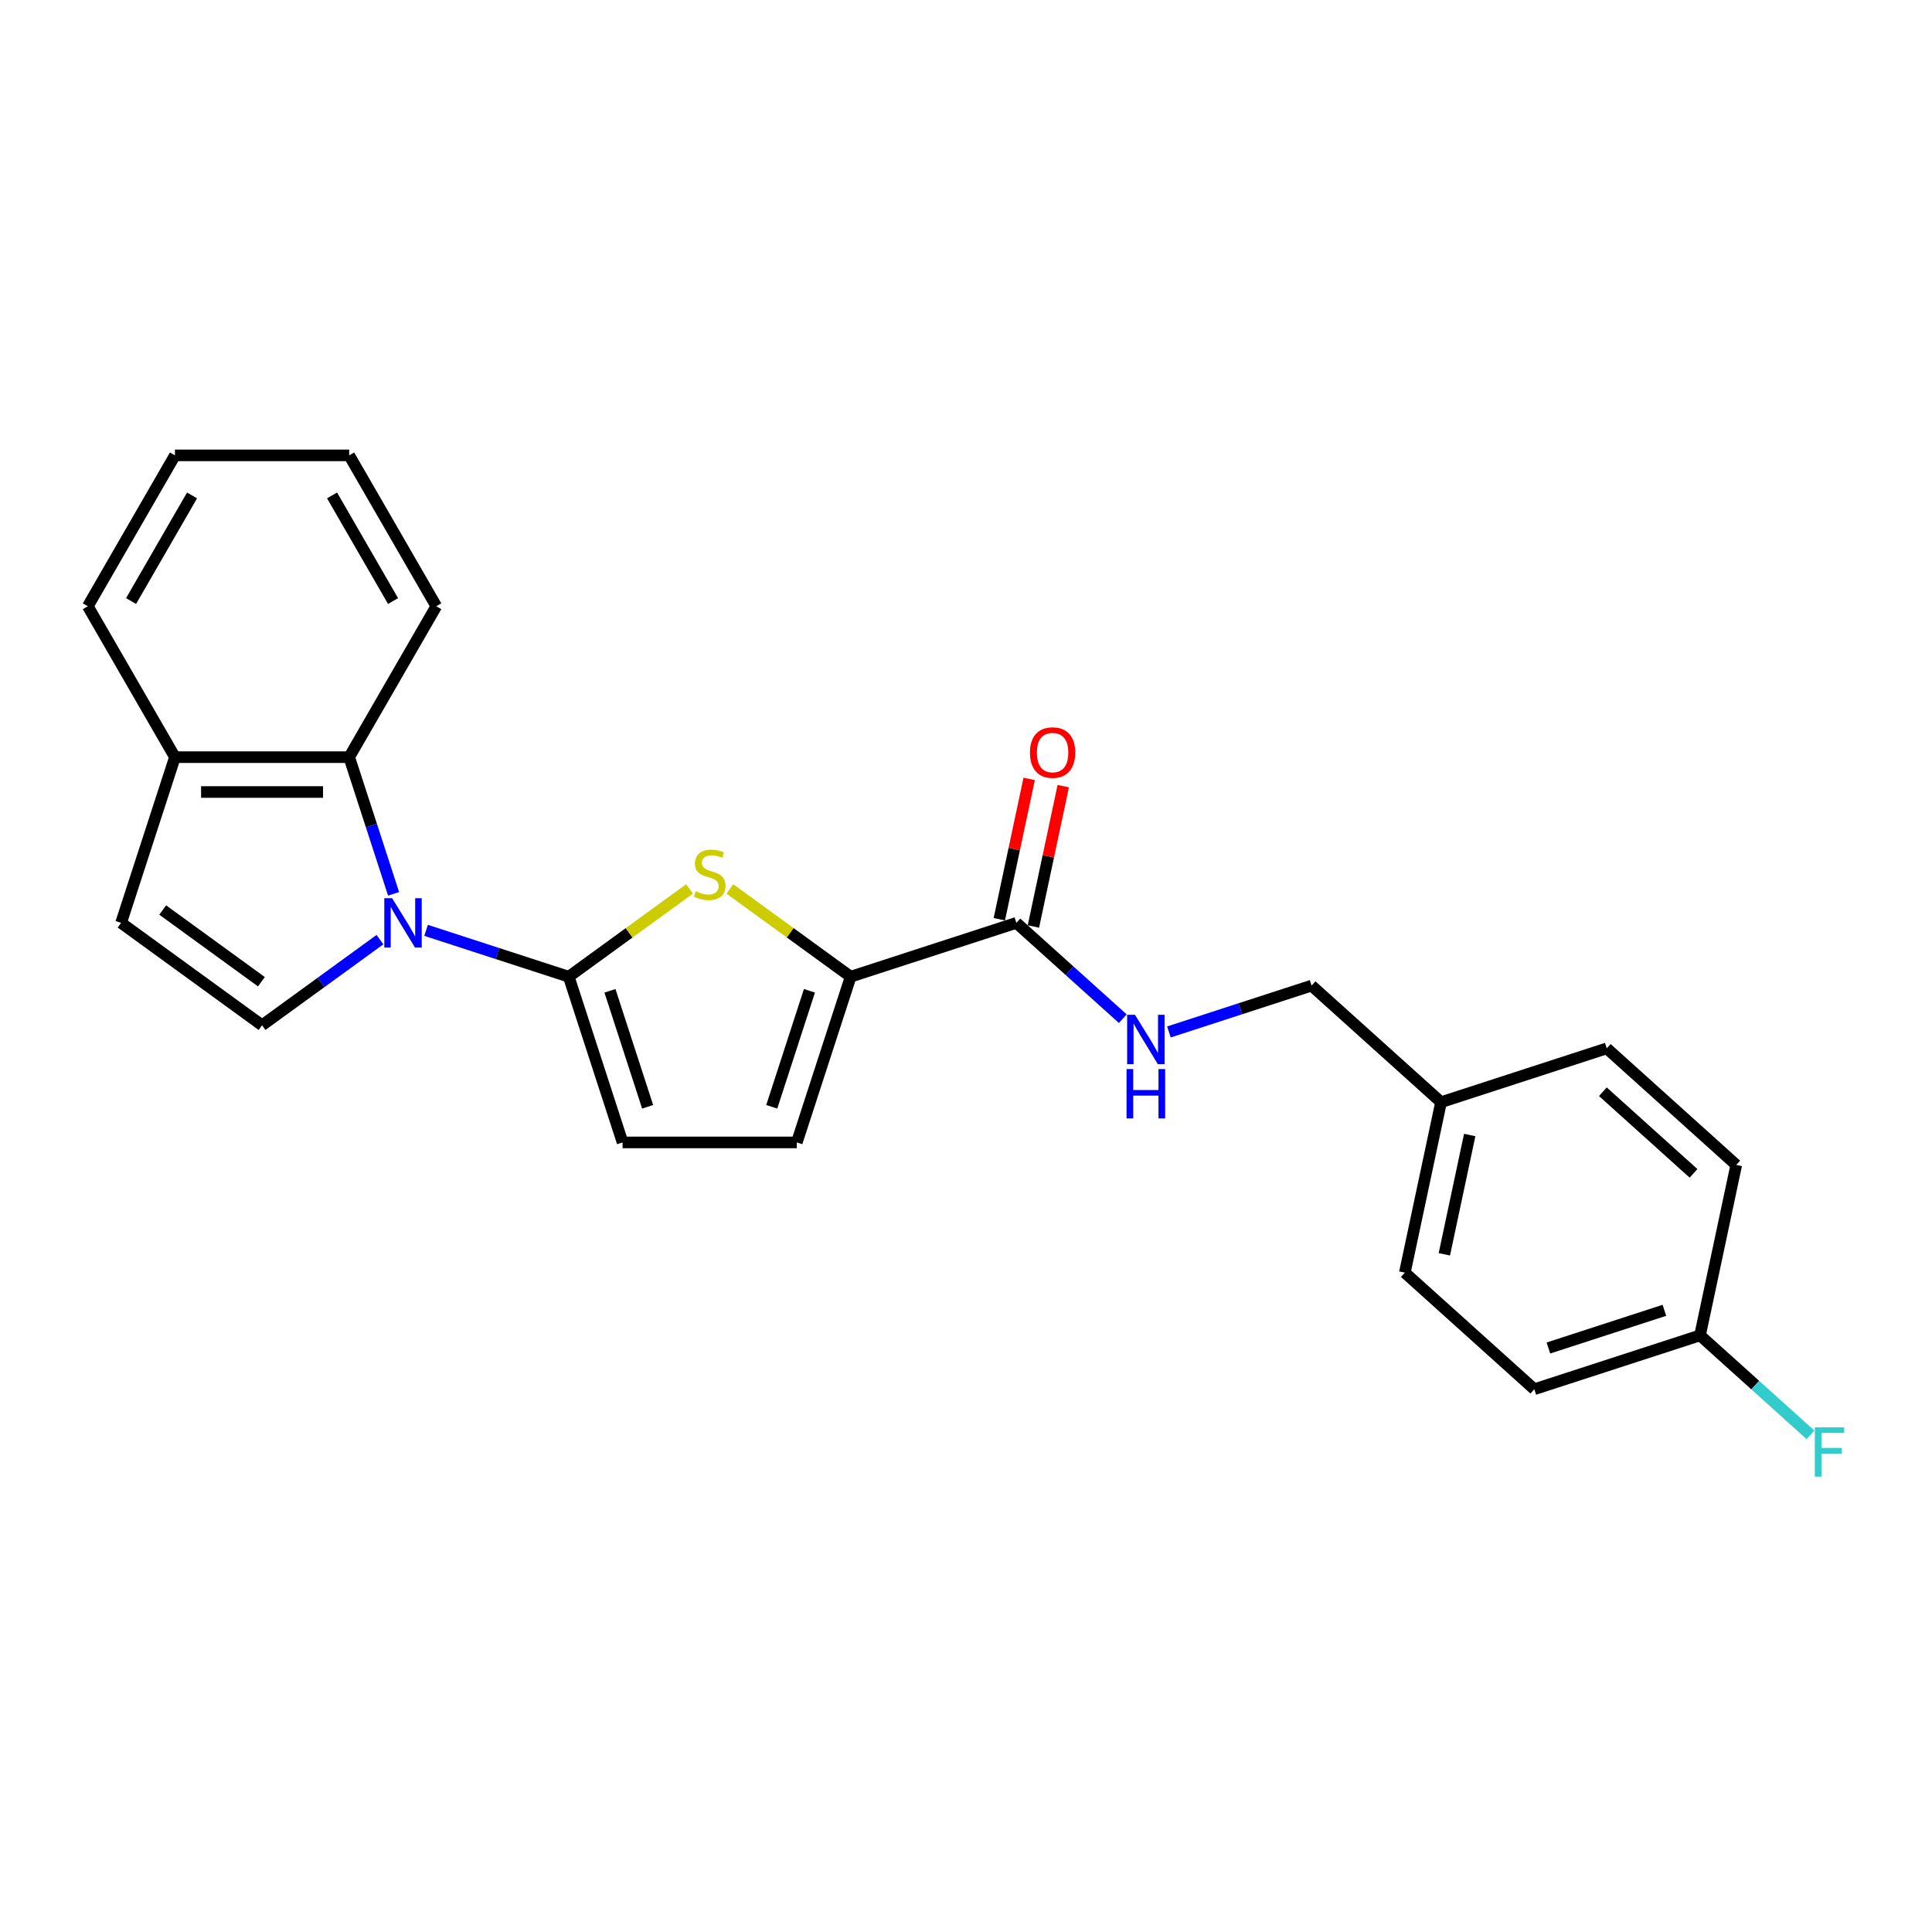 <?xml version='1.0' encoding='iso-8859-1'?>
<svg version='1.1' baseProfile='full'
              xmlns='http://www.w3.org/2000/svg'
                      xmlns:rdkit='http://www.rdkit.org/xml'
                      xmlns:xlink='http://www.w3.org/1999/xlink'
                  xml:space='preserve'
width='1000px' height='1000px' viewBox='0 0 1000 1000'>
<!-- END OF HEADER -->
<rect style='opacity:1.0;fill:#FFFFFF;stroke:none' width='1000' height='1000' x='0' y='0'> </rect>
<path class='bond-0' d='M 220.544,481.553 L 257.46,493.548' style='fill:none;fill-rule:evenodd;stroke:#0000FF;stroke-width:6px;stroke-linecap:butt;stroke-linejoin:miter;stroke-opacity:1' />
<path class='bond-0' d='M 257.46,493.548 L 294.375,505.542' style='fill:none;fill-rule:evenodd;stroke:#000000;stroke-width:6px;stroke-linecap:butt;stroke-linejoin:miter;stroke-opacity:1' />
<path class='bond-3' d='M 196.662,486.348 L 166.152,508.516' style='fill:none;fill-rule:evenodd;stroke:#0000FF;stroke-width:6px;stroke-linecap:butt;stroke-linejoin:miter;stroke-opacity:1' />
<path class='bond-3' d='M 166.152,508.516 L 135.641,530.683' style='fill:none;fill-rule:evenodd;stroke:#000000;stroke-width:6px;stroke-linecap:butt;stroke-linejoin:miter;stroke-opacity:1' />
<path class='bond-4' d='M 203.721,462.648 L 192.228,427.274' style='fill:none;fill-rule:evenodd;stroke:#0000FF;stroke-width:6px;stroke-linecap:butt;stroke-linejoin:miter;stroke-opacity:1' />
<path class='bond-4' d='M 192.228,427.274 L 180.734,391.901' style='fill:none;fill-rule:evenodd;stroke:#000000;stroke-width:6px;stroke-linecap:butt;stroke-linejoin:miter;stroke-opacity:1' />
<path class='bond-1' d='M 294.375,505.542 L 325.635,482.831' style='fill:none;fill-rule:evenodd;stroke:#000000;stroke-width:6px;stroke-linecap:butt;stroke-linejoin:miter;stroke-opacity:1' />
<path class='bond-1' d='M 325.635,482.831 L 356.894,460.12' style='fill:none;fill-rule:evenodd;stroke:#CCCC00;stroke-width:6px;stroke-linecap:butt;stroke-linejoin:miter;stroke-opacity:1' />
<path class='bond-5' d='M 294.375,505.542 L 322.244,591.314' style='fill:none;fill-rule:evenodd;stroke:#000000;stroke-width:6px;stroke-linecap:butt;stroke-linejoin:miter;stroke-opacity:1' />
<path class='bond-5' d='M 315.71,512.834 L 335.219,572.875' style='fill:none;fill-rule:evenodd;stroke:#000000;stroke-width:6px;stroke-linecap:butt;stroke-linejoin:miter;stroke-opacity:1' />
<path class='bond-2' d='M 377.781,460.12 L 409.041,482.831' style='fill:none;fill-rule:evenodd;stroke:#CCCC00;stroke-width:6px;stroke-linecap:butt;stroke-linejoin:miter;stroke-opacity:1' />
<path class='bond-2' d='M 409.041,482.831 L 440.3,505.542' style='fill:none;fill-rule:evenodd;stroke:#000000;stroke-width:6px;stroke-linecap:butt;stroke-linejoin:miter;stroke-opacity:1' />
<path class='bond-6' d='M 440.3,505.542 L 526.072,477.673' style='fill:none;fill-rule:evenodd;stroke:#000000;stroke-width:6px;stroke-linecap:butt;stroke-linejoin:miter;stroke-opacity:1' />
<path class='bond-25' d='M 440.3,505.542 L 412.431,591.314' style='fill:none;fill-rule:evenodd;stroke:#000000;stroke-width:6px;stroke-linecap:butt;stroke-linejoin:miter;stroke-opacity:1' />
<path class='bond-25' d='M 418.965,512.834 L 399.457,572.875' style='fill:none;fill-rule:evenodd;stroke:#000000;stroke-width:6px;stroke-linecap:butt;stroke-linejoin:miter;stroke-opacity:1' />
<path class='bond-8' d='M 135.641,530.683 L 62.679,477.673' style='fill:none;fill-rule:evenodd;stroke:#000000;stroke-width:6px;stroke-linecap:butt;stroke-linejoin:miter;stroke-opacity:1' />
<path class='bond-8' d='M 135.299,508.139 L 84.225,471.032' style='fill:none;fill-rule:evenodd;stroke:#000000;stroke-width:6px;stroke-linecap:butt;stroke-linejoin:miter;stroke-opacity:1' />
<path class='bond-10' d='M 180.734,391.901 L 90.548,391.901' style='fill:none;fill-rule:evenodd;stroke:#000000;stroke-width:6px;stroke-linecap:butt;stroke-linejoin:miter;stroke-opacity:1' />
<path class='bond-10' d='M 167.206,409.938 L 104.076,409.938' style='fill:none;fill-rule:evenodd;stroke:#000000;stroke-width:6px;stroke-linecap:butt;stroke-linejoin:miter;stroke-opacity:1' />
<path class='bond-20' d='M 180.734,391.901 L 225.827,313.797' style='fill:none;fill-rule:evenodd;stroke:#000000;stroke-width:6px;stroke-linecap:butt;stroke-linejoin:miter;stroke-opacity:1' />
<path class='bond-7' d='M 322.244,591.314 L 412.431,591.314' style='fill:none;fill-rule:evenodd;stroke:#000000;stroke-width:6px;stroke-linecap:butt;stroke-linejoin:miter;stroke-opacity:1' />
<path class='bond-9' d='M 526.072,477.673 L 553.613,502.471' style='fill:none;fill-rule:evenodd;stroke:#000000;stroke-width:6px;stroke-linecap:butt;stroke-linejoin:miter;stroke-opacity:1' />
<path class='bond-9' d='M 553.613,502.471 L 581.153,527.268' style='fill:none;fill-rule:evenodd;stroke:#0000FF;stroke-width:6px;stroke-linecap:butt;stroke-linejoin:miter;stroke-opacity:1' />
<path class='bond-11' d='M 534.894,479.548 L 542.615,443.223' style='fill:none;fill-rule:evenodd;stroke:#000000;stroke-width:6px;stroke-linecap:butt;stroke-linejoin:miter;stroke-opacity:1' />
<path class='bond-11' d='M 542.615,443.223 L 550.336,406.899' style='fill:none;fill-rule:evenodd;stroke:#FF0000;stroke-width:6px;stroke-linecap:butt;stroke-linejoin:miter;stroke-opacity:1' />
<path class='bond-11' d='M 517.251,475.798 L 524.972,439.473' style='fill:none;fill-rule:evenodd;stroke:#000000;stroke-width:6px;stroke-linecap:butt;stroke-linejoin:miter;stroke-opacity:1' />
<path class='bond-11' d='M 524.972,439.473 L 532.693,403.149' style='fill:none;fill-rule:evenodd;stroke:#FF0000;stroke-width:6px;stroke-linecap:butt;stroke-linejoin:miter;stroke-opacity:1' />
<path class='bond-24' d='M 62.679,477.673 L 90.548,391.901' style='fill:none;fill-rule:evenodd;stroke:#000000;stroke-width:6px;stroke-linecap:butt;stroke-linejoin:miter;stroke-opacity:1' />
<path class='bond-12' d='M 605.034,534.14 L 641.95,522.145' style='fill:none;fill-rule:evenodd;stroke:#0000FF;stroke-width:6px;stroke-linecap:butt;stroke-linejoin:miter;stroke-opacity:1' />
<path class='bond-12' d='M 641.95,522.145 L 678.866,510.15' style='fill:none;fill-rule:evenodd;stroke:#000000;stroke-width:6px;stroke-linecap:butt;stroke-linejoin:miter;stroke-opacity:1' />
<path class='bond-21' d='M 90.548,391.901 L 45.455,313.797' style='fill:none;fill-rule:evenodd;stroke:#000000;stroke-width:6px;stroke-linecap:butt;stroke-linejoin:miter;stroke-opacity:1' />
<path class='bond-14' d='M 678.866,510.15 L 745.887,570.497' style='fill:none;fill-rule:evenodd;stroke:#000000;stroke-width:6px;stroke-linecap:butt;stroke-linejoin:miter;stroke-opacity:1' />
<path class='bond-13' d='M 879.93,691.19 L 794.158,719.059' style='fill:none;fill-rule:evenodd;stroke:#000000;stroke-width:6px;stroke-linecap:butt;stroke-linejoin:miter;stroke-opacity:1' />
<path class='bond-13' d='M 861.491,678.216 L 801.45,697.724' style='fill:none;fill-rule:evenodd;stroke:#000000;stroke-width:6px;stroke-linecap:butt;stroke-linejoin:miter;stroke-opacity:1' />
<path class='bond-15' d='M 879.93,691.19 L 908.517,716.929' style='fill:none;fill-rule:evenodd;stroke:#000000;stroke-width:6px;stroke-linecap:butt;stroke-linejoin:miter;stroke-opacity:1' />
<path class='bond-15' d='M 908.517,716.929 L 937.103,742.669' style='fill:none;fill-rule:evenodd;stroke:#33CCCC;stroke-width:6px;stroke-linecap:butt;stroke-linejoin:miter;stroke-opacity:1' />
<path class='bond-27' d='M 879.93,691.19 L 898.681,602.974' style='fill:none;fill-rule:evenodd;stroke:#000000;stroke-width:6px;stroke-linecap:butt;stroke-linejoin:miter;stroke-opacity:1' />
<path class='bond-18' d='M 745.887,570.497 L 831.66,542.628' style='fill:none;fill-rule:evenodd;stroke:#000000;stroke-width:6px;stroke-linecap:butt;stroke-linejoin:miter;stroke-opacity:1' />
<path class='bond-19' d='M 745.887,570.497 L 727.137,658.712' style='fill:none;fill-rule:evenodd;stroke:#000000;stroke-width:6px;stroke-linecap:butt;stroke-linejoin:miter;stroke-opacity:1' />
<path class='bond-19' d='M 760.718,587.479 L 747.592,649.23' style='fill:none;fill-rule:evenodd;stroke:#000000;stroke-width:6px;stroke-linecap:butt;stroke-linejoin:miter;stroke-opacity:1' />
<path class='bond-16' d='M 898.681,602.974 L 831.66,542.628' style='fill:none;fill-rule:evenodd;stroke:#000000;stroke-width:6px;stroke-linecap:butt;stroke-linejoin:miter;stroke-opacity:1' />
<path class='bond-16' d='M 876.559,607.326 L 829.644,565.084' style='fill:none;fill-rule:evenodd;stroke:#000000;stroke-width:6px;stroke-linecap:butt;stroke-linejoin:miter;stroke-opacity:1' />
<path class='bond-17' d='M 794.158,719.059 L 727.137,658.712' style='fill:none;fill-rule:evenodd;stroke:#000000;stroke-width:6px;stroke-linecap:butt;stroke-linejoin:miter;stroke-opacity:1' />
<path class='bond-22' d='M 225.827,313.797 L 180.734,235.694' style='fill:none;fill-rule:evenodd;stroke:#000000;stroke-width:6px;stroke-linecap:butt;stroke-linejoin:miter;stroke-opacity:1' />
<path class='bond-22' d='M 203.442,311.1 L 171.877,256.428' style='fill:none;fill-rule:evenodd;stroke:#000000;stroke-width:6px;stroke-linecap:butt;stroke-linejoin:miter;stroke-opacity:1' />
<path class='bond-26' d='M 45.455,313.797 L 90.548,235.694' style='fill:none;fill-rule:evenodd;stroke:#000000;stroke-width:6px;stroke-linecap:butt;stroke-linejoin:miter;stroke-opacity:1' />
<path class='bond-26' d='M 67.839,311.1 L 99.404,256.428' style='fill:none;fill-rule:evenodd;stroke:#000000;stroke-width:6px;stroke-linecap:butt;stroke-linejoin:miter;stroke-opacity:1' />
<path class='bond-23' d='M 180.734,235.694 L 90.548,235.694' style='fill:none;fill-rule:evenodd;stroke:#000000;stroke-width:6px;stroke-linecap:butt;stroke-linejoin:miter;stroke-opacity:1' />
<path  class='atom-0' d='M 202.957 464.903
L 211.327 478.431
Q 212.156 479.765, 213.491 482.182
Q 214.826 484.599, 214.898 484.744
L 214.898 464.903
L 218.289 464.903
L 218.289 490.443
L 214.79 490.443
L 205.807 475.653
Q 204.761 473.921, 203.643 471.937
Q 202.561 469.953, 202.236 469.34
L 202.236 490.443
L 198.917 490.443
L 198.917 464.903
L 202.957 464.903
' fill='#0000FF'/>
<path  class='atom-2' d='M 360.123 461.298
Q 360.411 461.406, 361.602 461.911
Q 362.792 462.416, 364.091 462.741
Q 365.426 463.03, 366.724 463.03
Q 369.141 463.03, 370.548 461.875
Q 371.955 460.685, 371.955 458.629
Q 371.955 457.222, 371.234 456.356
Q 370.548 455.49, 369.466 455.021
Q 368.384 454.552, 366.58 454.011
Q 364.307 453.326, 362.937 452.676
Q 361.602 452.027, 360.628 450.656
Q 359.69 449.285, 359.69 446.977
Q 359.69 443.766, 361.854 441.782
Q 364.055 439.798, 368.384 439.798
Q 371.342 439.798, 374.697 441.205
L 373.867 443.982
Q 370.801 442.72, 368.492 442.72
Q 366.003 442.72, 364.632 443.766
Q 363.261 444.776, 363.297 446.544
Q 363.297 447.914, 363.983 448.744
Q 364.704 449.574, 365.714 450.043
Q 366.76 450.512, 368.492 451.053
Q 370.801 451.774, 372.172 452.496
Q 373.542 453.217, 374.516 454.696
Q 375.527 456.139, 375.527 458.629
Q 375.527 462.164, 373.146 464.076
Q 370.801 465.952, 366.869 465.952
Q 364.596 465.952, 362.864 465.447
Q 361.169 464.978, 359.149 464.148
L 360.123 461.298
' fill='#CCCC00'/>
<path  class='atom-10' d='M 587.448 525.249
L 595.817 538.777
Q 596.647 540.112, 597.982 542.529
Q 599.316 544.946, 599.389 545.09
L 599.389 525.249
L 602.78 525.249
L 602.78 550.79
L 599.28 550.79
L 590.298 535.999
Q 589.252 534.268, 588.133 532.284
Q 587.051 530.3, 586.726 529.686
L 586.726 550.79
L 583.408 550.79
L 583.408 525.249
L 587.448 525.249
' fill='#0000FF'/>
<path  class='atom-10' d='M 583.101 553.344
L 586.564 553.344
L 586.564 564.202
L 599.623 564.202
L 599.623 553.344
L 603.086 553.344
L 603.086 578.885
L 599.623 578.885
L 599.623 567.088
L 586.564 567.088
L 586.564 578.885
L 583.101 578.885
L 583.101 553.344
' fill='#0000FF'/>
<path  class='atom-12' d='M 533.099 389.53
Q 533.099 383.397, 536.129 379.97
Q 539.159 376.543, 544.823 376.543
Q 550.487 376.543, 553.517 379.97
Q 556.547 383.397, 556.547 389.53
Q 556.547 395.735, 553.481 399.27
Q 550.414 402.769, 544.823 402.769
Q 539.195 402.769, 536.129 399.27
Q 533.099 395.771, 533.099 389.53
M 544.823 399.883
Q 548.719 399.883, 550.811 397.286
Q 552.94 394.652, 552.94 389.53
Q 552.94 384.515, 550.811 381.99
Q 548.719 379.429, 544.823 379.429
Q 540.927 379.429, 538.798 381.954
Q 536.706 384.479, 536.706 389.53
Q 536.706 394.688, 538.798 397.286
Q 540.927 399.883, 544.823 399.883
' fill='#FF0000'/>
<path  class='atom-16' d='M 939.358 738.766
L 954.545 738.766
L 954.545 741.688
L 942.785 741.688
L 942.785 749.444
L 953.247 749.444
L 953.247 752.402
L 942.785 752.402
L 942.785 764.306
L 939.358 764.306
L 939.358 738.766
' fill='#33CCCC'/>
</svg>
